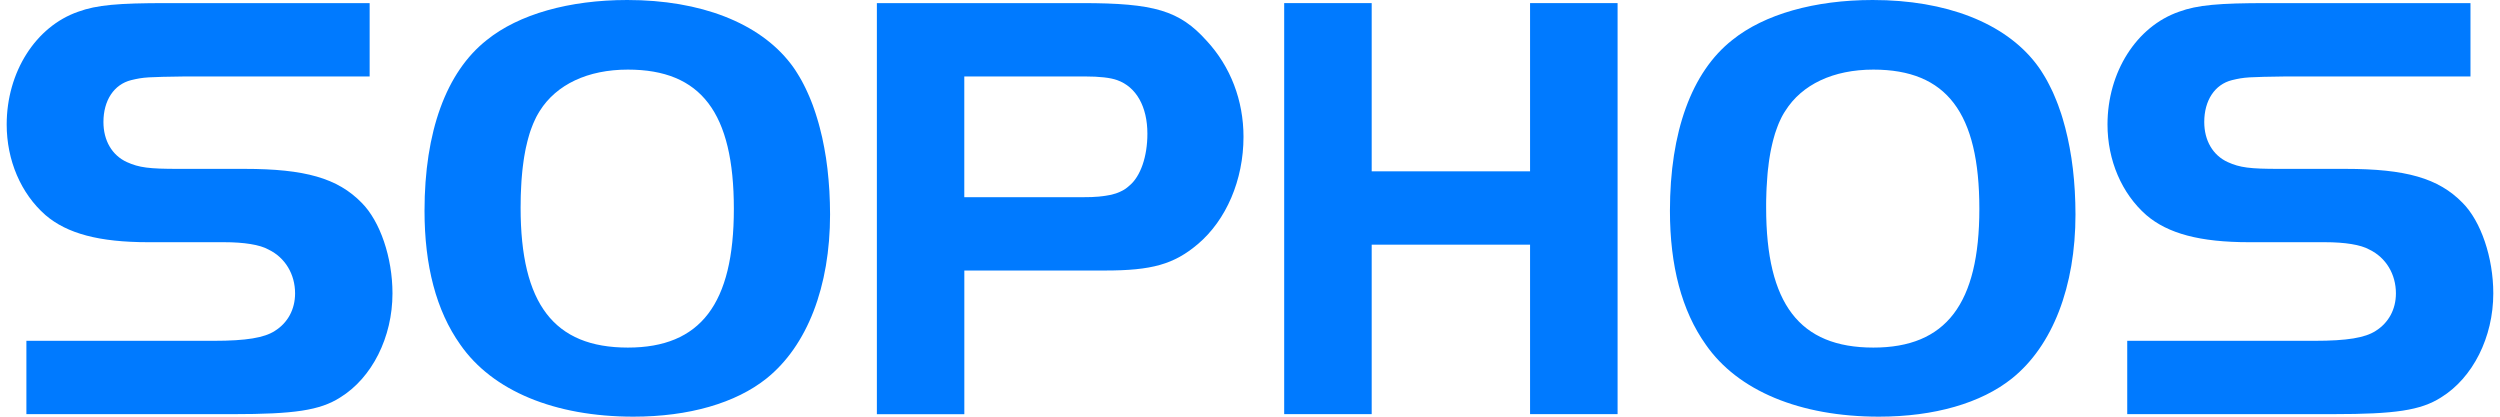 <svg xmlns="http://www.w3.org/2000/svg" width="120" height="20" viewBox="0 0 120 20" fill="none"><path d="M1.267 16.359H10.259C11.827 16.359 12.685 16.211 13.188 15.886C13.809 15.501 14.164 14.852 14.164 14.082C14.164 13.165 13.69 12.366 12.893 11.981C12.479 11.745 11.709 11.626 10.762 11.626H7.123C4.758 11.626 3.219 11.212 2.184 10.325C1.001 9.289 0.321 7.692 0.321 5.976C0.321 3.462 1.711 1.273 3.752 0.563C4.64 0.237 5.674 0.149 7.982 0.149H17.743V3.669H8.928C7.064 3.698 6.916 3.698 6.296 3.846C5.468 4.053 4.965 4.822 4.965 5.857C4.965 6.746 5.378 7.455 6.089 7.78C6.681 8.047 7.154 8.106 8.574 8.106H11.739C14.638 8.106 16.205 8.55 17.36 9.733C18.247 10.62 18.839 12.366 18.839 14.082C18.839 16.183 17.863 18.134 16.325 19.081C15.349 19.702 14.107 19.879 11.177 19.879H1.267V16.359Z" fill="#007AFF"></path><path d="M30.108 0C27.328 0 24.902 0.681 23.364 1.923C21.412 3.462 20.377 6.332 20.377 10.118C20.377 12.75 20.937 14.911 22.092 16.538C23.63 18.757 26.619 20 30.405 20C33.067 20 35.316 19.348 36.795 18.165C38.747 16.598 39.843 13.756 39.843 10.294L39.834 9.73L39.811 9.174L39.771 8.634L39.718 8.103L39.649 7.586L39.563 7.084L39.465 6.599L39.35 6.13L39.288 5.9L39.222 5.677L39.153 5.455L39.081 5.242L39.006 5.03L38.926 4.824L38.843 4.624L38.755 4.426L38.668 4.238L38.575 4.052L38.479 3.871L38.38 3.697L38.276 3.527L38.172 3.362L38.063 3.204L37.95 3.053C36.441 1.096 33.629 0 30.108 0ZM30.137 3.341C33.657 3.341 35.225 5.414 35.225 10.028C35.225 14.584 33.627 16.684 30.137 16.684C26.588 16.684 24.989 14.582 24.989 9.969L24.992 9.774L24.994 9.582L24.997 9.393L25.005 9.207L25.013 9.025L25.022 8.844L25.032 8.668L25.046 8.495L25.061 8.323L25.077 8.158L25.096 7.996L25.117 7.836L25.138 7.679L25.162 7.524L25.189 7.374L25.216 7.225L25.245 7.082L25.278 6.944L25.31 6.805L25.345 6.671L25.382 6.54L25.419 6.412L25.459 6.29L25.502 6.17L25.547 6.053L25.592 5.938L25.641 5.829L25.691 5.72L25.741 5.616L25.795 5.517L25.851 5.42L25.907 5.327C26.706 4.054 28.215 3.341 30.137 3.341Z" fill="#007AFF"></path><path d="M42.09 0.149V19.88H46.288V12.985H53.035C55.283 12.985 56.345 12.691 57.499 11.715C58.859 10.562 59.688 8.639 59.688 6.568C59.688 4.823 59.068 3.195 57.914 1.952C56.613 0.503 55.399 0.149 51.938 0.149H42.09ZM46.288 3.67H52.085C52.766 3.67 53.299 3.728 53.624 3.846C54.542 4.172 55.075 5.118 55.075 6.419C55.075 7.514 54.748 8.461 54.217 8.905L54.174 8.942L54.131 8.979L54.086 9.014L54.041 9.049L53.993 9.081L53.945 9.111L53.894 9.14L53.841 9.167L53.787 9.193L53.731 9.22L53.675 9.242L53.617 9.265L53.555 9.287L53.493 9.304L53.429 9.323L53.362 9.342L53.294 9.357L53.225 9.369L53.152 9.382L53.078 9.395L53.001 9.406L52.923 9.417L52.84 9.425L52.757 9.436L52.672 9.442L52.581 9.447L52.491 9.453L52.398 9.459L52.301 9.46L52.202 9.463H52.1L51.996 9.466H46.286V3.67H46.288Z" fill="#007AFF"></path><path d="M77.644 19.878H73.443V11.744H65.841V19.878H61.641V0.149H65.841V8.224H73.443V0.149H77.644V19.878Z" fill="#007AFF"></path><path d="M89.891 0C87.112 0 84.686 0.681 83.147 1.923C81.195 3.462 80.157 6.332 80.157 10.118C80.157 12.75 80.72 14.911 81.875 16.538C83.412 18.757 86.4 20 90.187 20C92.851 20 95.097 19.348 96.575 18.165C98.527 16.598 99.623 13.756 99.623 10.294L99.614 9.73L99.591 9.174L99.552 8.634L99.498 8.103L99.428 7.586L99.343 7.084L99.244 6.599L99.131 6.13L99.067 5.9L99.004 5.677L98.935 5.455L98.86 5.242L98.786 5.03L98.705 4.824L98.622 4.624L98.537 4.426L98.446 4.238L98.353 4.052L98.258 3.871L98.159 3.697L98.055 3.527L97.951 3.362L97.84 3.204L97.728 3.053C96.22 1.096 93.412 0 89.891 0ZM89.922 3.341C93.44 3.341 95.009 5.414 95.009 10.028C95.009 14.584 93.411 16.684 89.922 16.684C86.373 16.684 84.775 14.582 84.775 9.969V9.774L84.777 9.582L84.783 9.393L84.788 9.207L84.796 9.025L84.808 8.844L84.819 8.668L84.831 8.495L84.844 8.323L84.86 8.158L84.881 7.996L84.899 7.836L84.92 7.679L84.945 7.524L84.97 7.374L84.998 7.225L85.028 7.082L85.059 6.944L85.092 6.805L85.127 6.671L85.164 6.54L85.201 6.412L85.243 6.29L85.285 6.17L85.328 6.053L85.373 5.938L85.421 5.829L85.472 5.72L85.522 5.616L85.576 5.517L85.632 5.42L85.692 5.327C86.489 4.054 87.998 3.341 89.922 3.341Z" fill="#007AFF"></path><path d="M102.108 16.359H111.1C112.667 16.359 113.524 16.211 114.028 15.886C114.648 15.501 115.004 14.852 115.004 14.082C115.004 13.165 114.53 12.366 113.732 11.981C113.317 11.745 112.549 11.626 111.603 11.626H107.963C105.597 11.626 104.059 11.212 103.024 10.325C101.841 9.289 101.16 7.692 101.16 5.976C101.16 3.462 102.549 1.273 104.592 0.563C105.478 0.237 106.515 0.149 108.822 0.149H118.583V3.669H109.768C107.904 3.698 107.756 3.698 107.136 3.846C106.307 4.053 105.804 4.822 105.804 5.857C105.804 6.746 106.219 7.455 106.93 7.78C107.52 8.047 107.993 8.106 109.414 8.106H112.579C115.478 8.106 117.045 8.55 118.201 9.733C119.087 10.62 119.678 12.366 119.678 14.082C119.678 16.182 118.702 18.134 117.164 19.081C116.188 19.701 114.945 19.878 112.016 19.878H102.107V16.359H102.108Z" fill="#007AFF"></path></svg>